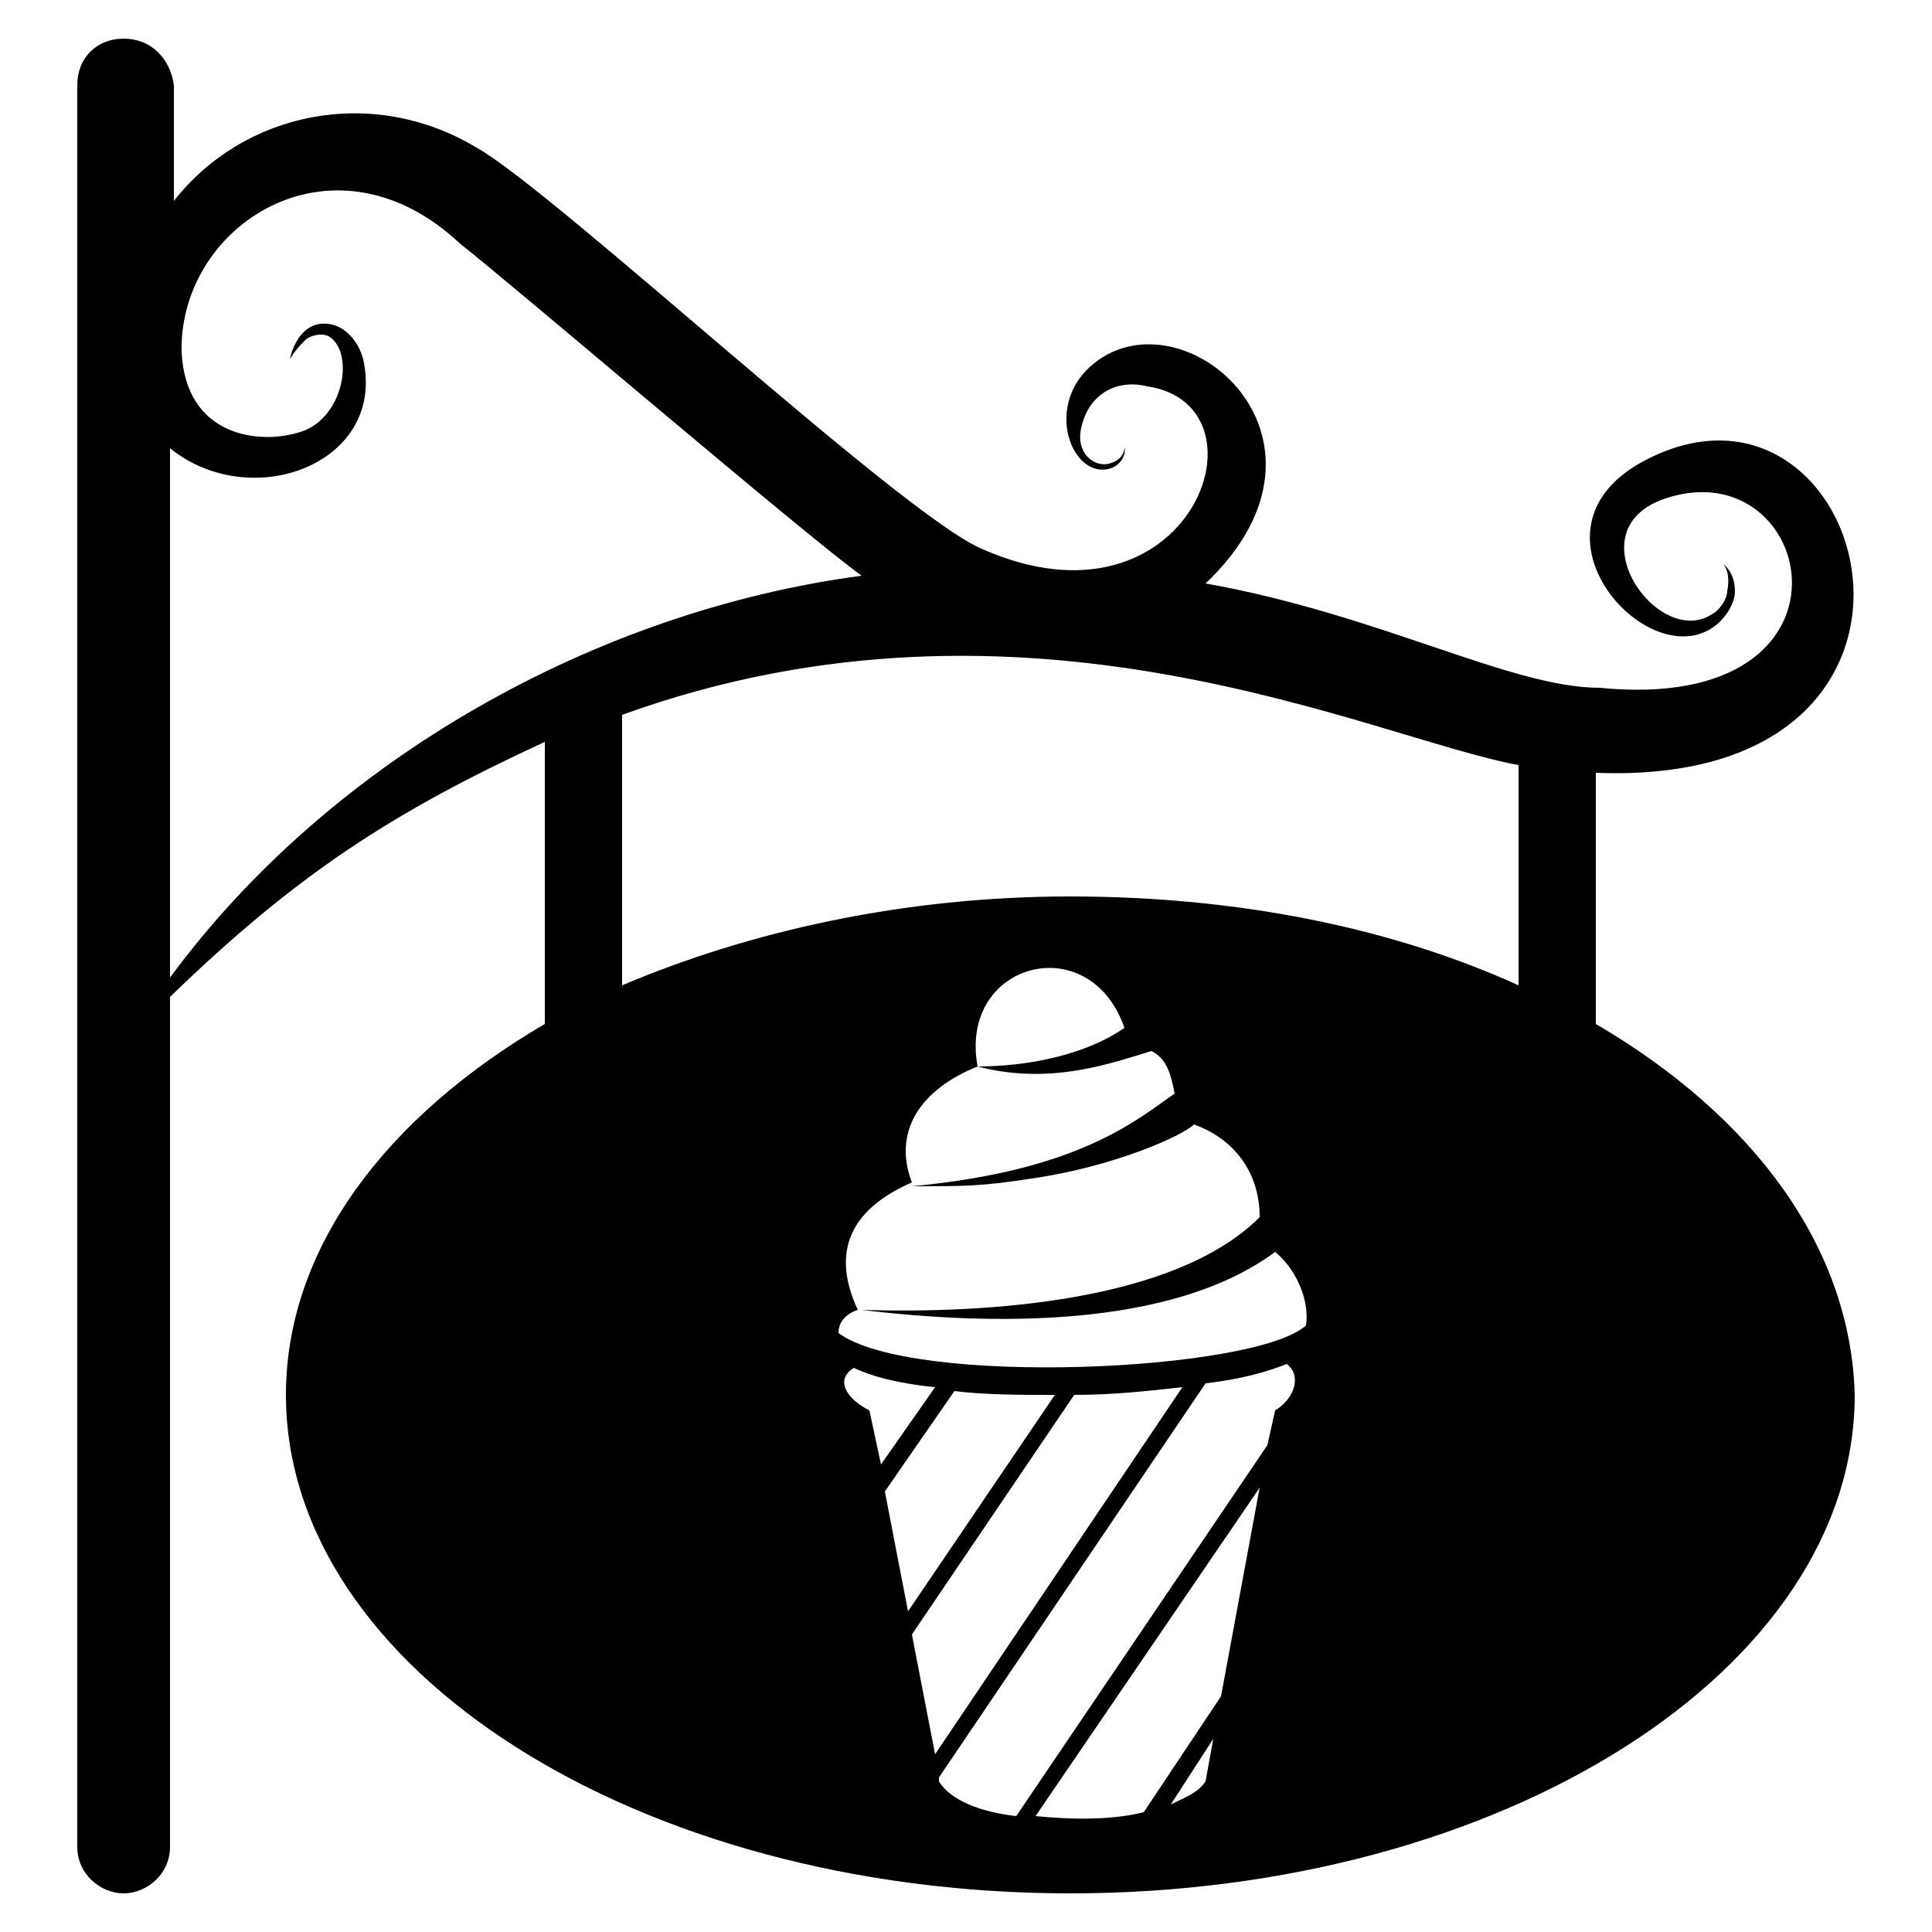 <svg height='100px' width='100px'  fill="#000000" xmlns="http://www.w3.org/2000/svg" xmlns:xlink="http://www.w3.org/1999/xlink" version="1.1" x="0px" y="0px" viewBox="0 0 50 50" enable-background="new 0 0 50 50" xml:space="preserve"><g><path d="M41.3,26.5V20c10.2,0.4,7.1-11.1,1.3-8.1c-3.5,1.8,0.2,5.8,1.9,4.2c0.3-0.3,0.4-0.6,0.4-0.8c0-0.5-0.3-0.7-0.3-0.7   c0,0,0.2,0.2,0.1,0.7c0,0.2-0.2,0.5-0.4,0.6c-1.4,0.9-3.6-2.2-1.2-3c3.9-1.3,5.4,5.6-1.7,4.9v0c-2.3,0-5.7-1.9-10.2-2.7   c4-3.8-0.7-7.7-3-5.6c-1.2,1.1-0.4,3,0.6,2.6c0.4-0.2,0.3-0.6,0.3-0.5c0,0,0,0.3-0.4,0.4c-0.4,0.1-0.9-0.3-0.7-1   c0.2-0.8,0.9-1.2,1.7-1c3.3,0.5,1.1,6.6-4.3,4.2c-2.1-0.9-11.1-9.3-13.1-10.4c-2.7-1.6-6-0.9-7.8,1.4V2.2C4.4,1.5,3.9,1,3.2,1   S2,1.5,2,2.2v45.6C2,48.5,2.6,49,3.2,49s1.2-0.5,1.2-1.2v-22c3.3-3.2,5.8-4.8,9.7-6.6v7.3c-4.1,2.4-6.7,5.8-6.7,9.6   c0,7.1,9.1,12.9,20.3,12.9c11.2,0,20.3-5.8,20.3-12.9C47.9,32.3,45.4,28.9,41.3,26.5z M4.4,25.3V11.6c2.1,1.7,5.6,0.4,5-2.3   C9.3,8.9,9,8.5,8.6,8.4C7.7,8.2,7.5,9.3,7.5,9.3c0,0,0.1-0.2,0.4-0.5C8,8.7,8.3,8.6,8.5,8.7c0.7,0.4,0.4,2.2-0.8,2.5   c-1,0.3-2.9,0.1-3-2.1c0,0,0-0.1,0-0.2c0.1-3.2,4-5.6,7.2-2.6c1.4,1.1,9,7.6,10.4,8.6C15.5,15.8,8.6,19.6,4.4,25.3z M22.5,36.5   c-0.6-0.3-0.9-0.8-0.4-1.1c0.4,0.2,1.1,0.4,2.1,0.5l-1.4,2L22.5,36.5z M22.9,38.6l1.8-2.6c0.8,0.1,1.7,0.1,2.6,0.1l-3.8,5.6   L22.9,38.6z M23.6,42.3l4.2-6.2c1,0,1.9-0.1,2.8-0.2l-6.4,9.5L23.6,42.3z M31.2,46.1c-0.2,0.3-0.5,0.4-0.9,0.6l1.1-1.7L31.2,46.1z    M31.6,43.9L31.6,43.9l-2,3c-0.8,0.2-1.8,0.2-2.8,0.1l5.8-8.5L31.6,43.9z M33,36.5l-0.2,0.9L26.3,47c-0.9-0.1-1.7-0.4-2-0.9l0-0.1   l6.9-10.2c0.9-0.1,1.6-0.3,2.1-0.5C33.7,35.6,33.5,36.2,33,36.5z M21.7,34.5c0-0.3,0.2-0.5,0.5-0.6c-0.7-1.5-0.2-2.6,1.4-3.3   c-0.5-1.3,0.2-2.4,1.7-3c-0.5-2.7,2.9-3.6,3.8-1c-1,0.7-2.5,1-3.8,1c1.9,0.5,3.5-0.1,4.5-0.4c0.4,0.2,0.5,0.6,0.6,1.1c0,0,0,0,0,0   c-1,0.7-2.5,2-6.8,2.4c1.4,0,1.8,0,3.1-0.2c2.1-0.3,3.9-1.1,4.2-1.4c1.1,0.4,1.7,1.3,1.7,2.4c0,0,0,0,0,0   c-2.2,2.2-7.1,2.5-10.3,2.4c3.3,0.4,8,0.5,10.7-1.5c0.5,0.4,0.9,1.2,0.8,1.9C32.5,35.5,23.6,35.9,21.7,34.5z M39.3,25.5   C36,24,32,23.2,27.7,23.2c-4.3,0-8.3,0.9-11.6,2.3v-7c10.5-3.8,19.4,0.6,23.2,1.3V25.5z"></path></g></svg>